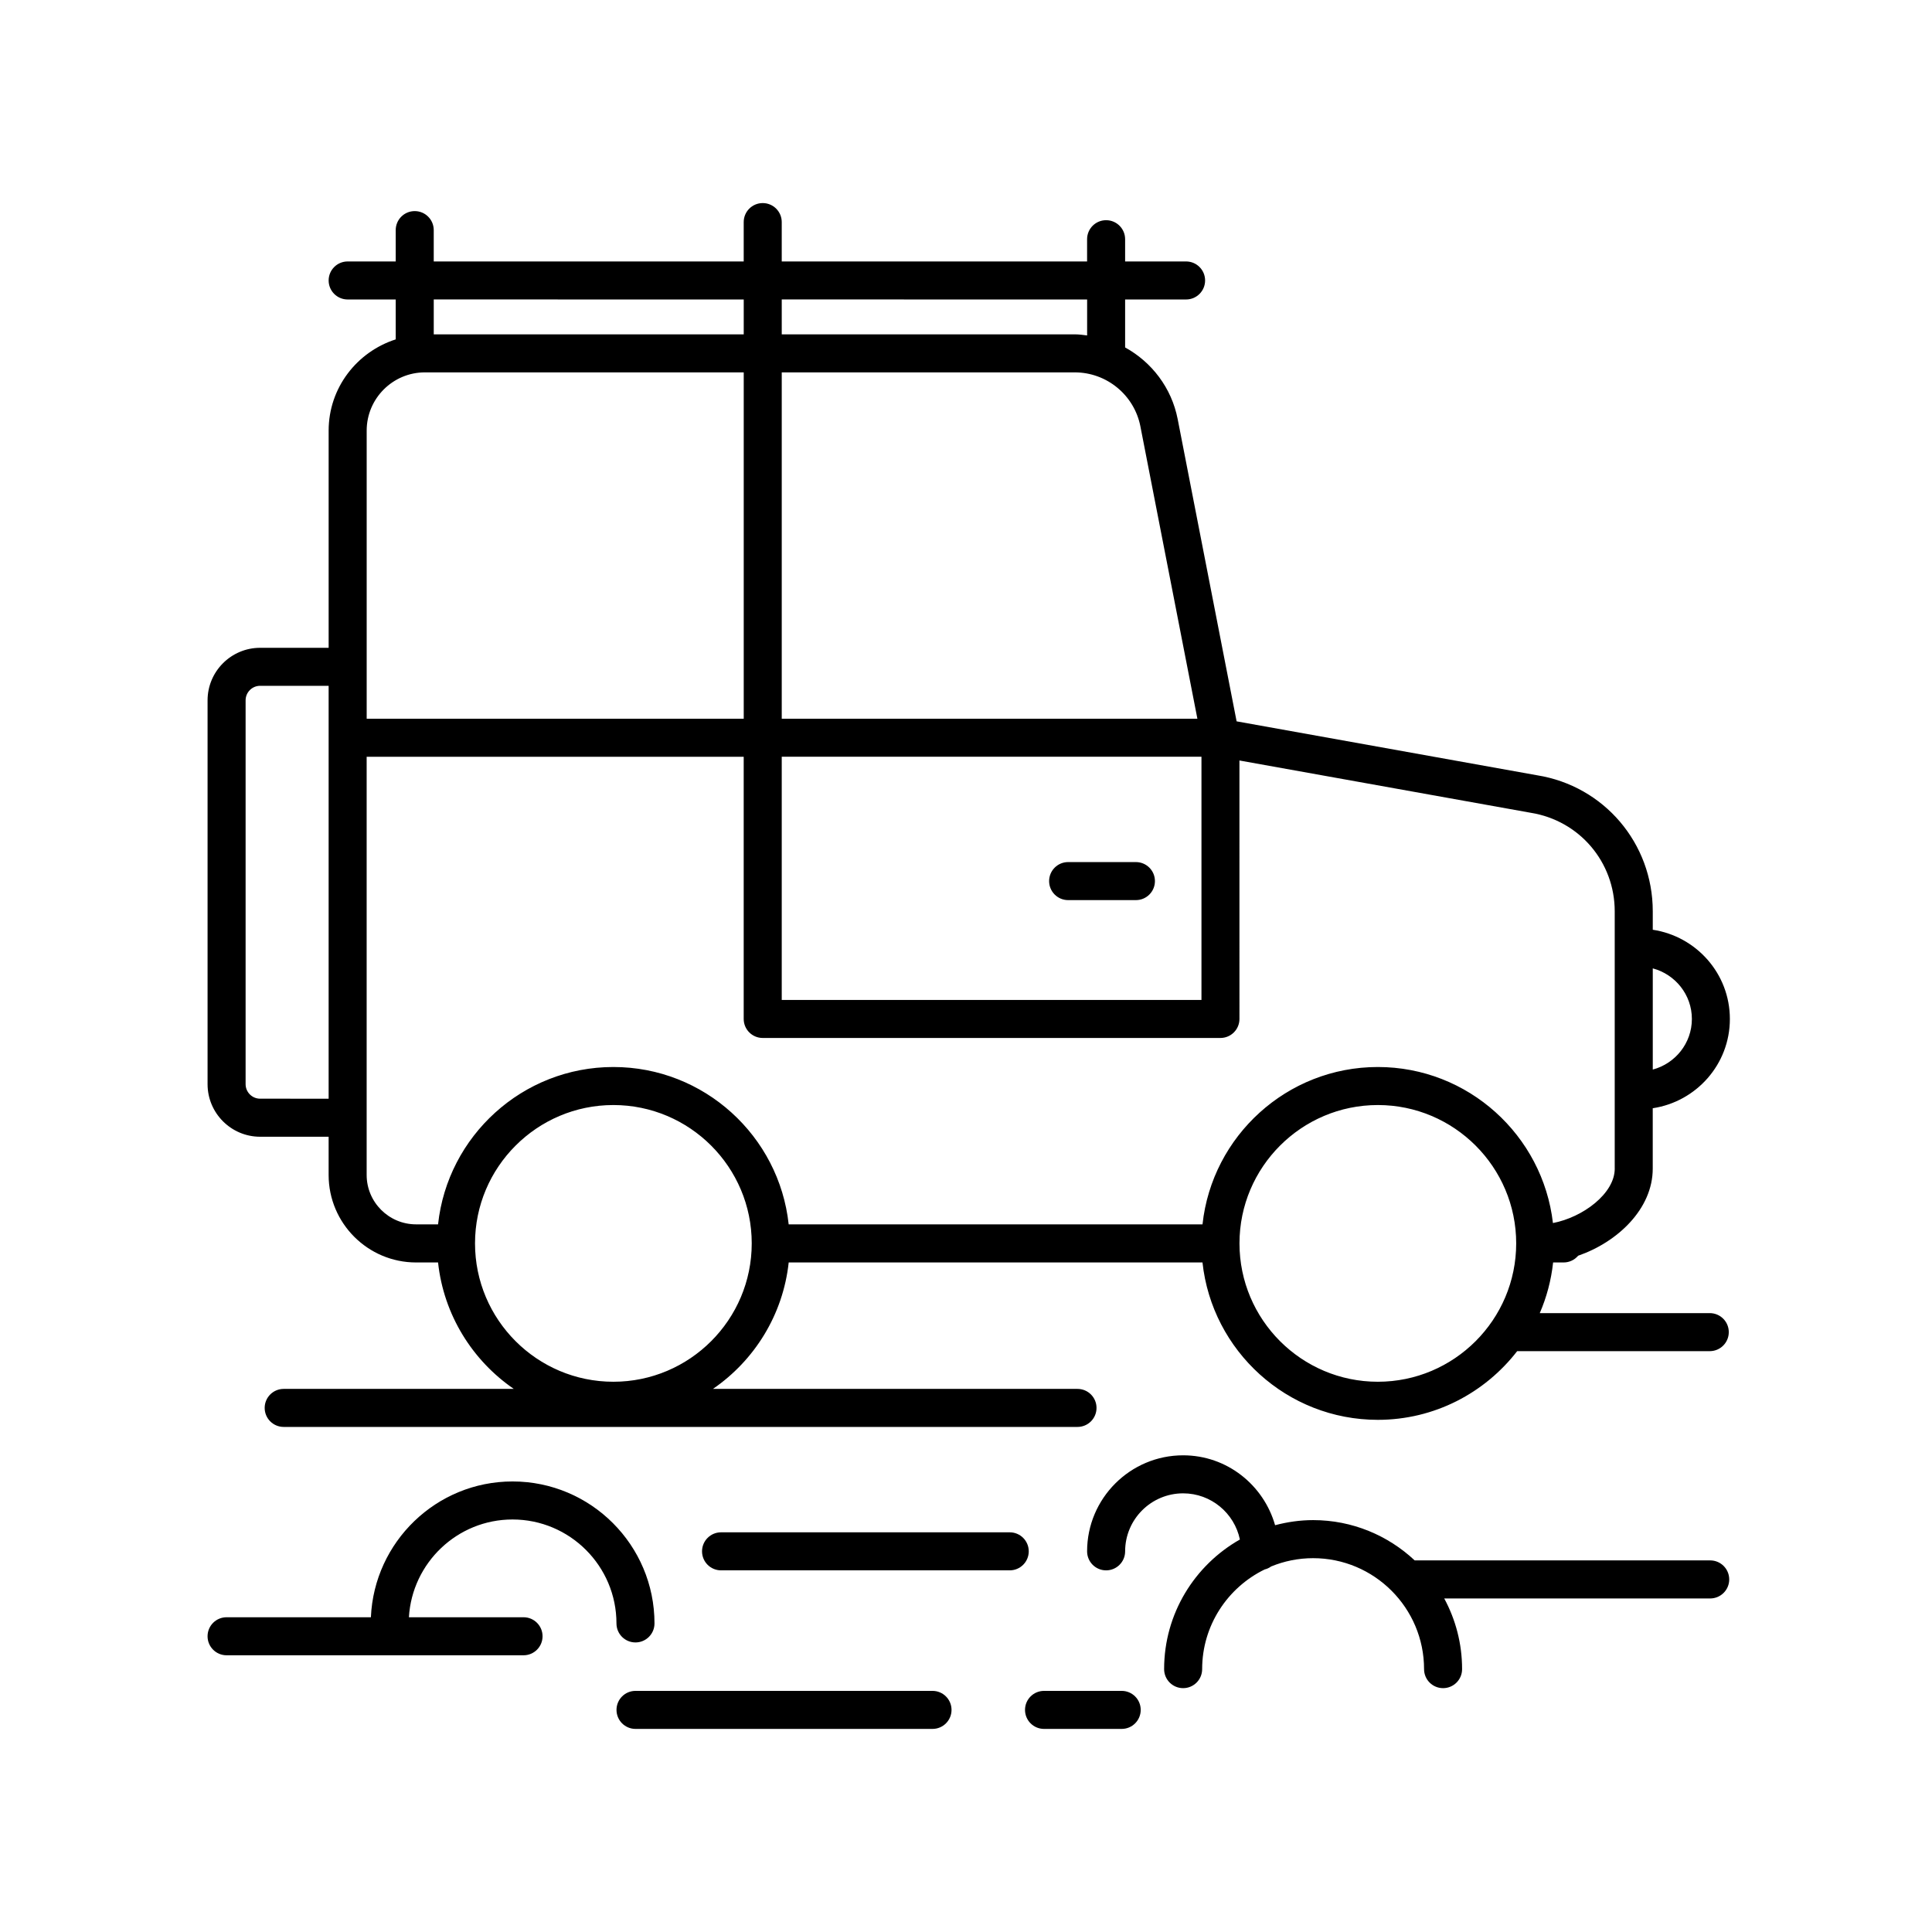 <?xml version="1.0" encoding="UTF-8"?>
<!-- Uploaded to: SVG Repo, www.svgrepo.com, Generator: SVG Repo Mixer Tools -->
<svg fill="#000000" width="800px" height="800px" version="1.1" viewBox="144 144 512 512" xmlns="http://www.w3.org/2000/svg">
 <g>
  <path d="m445.03 372.46h-17.965c-2.785 0-5.039 2.254-5.039 5.039s2.254 5.039 5.039 5.039h17.965c2.785 0 5.039-2.254 5.039-5.039s-2.258-5.039-5.039-5.039z"/>
  <path d="m279.83 536.6c-20.191 0-36.672 16-37.539 35.988h-38.246c-2.785 0-5.039 2.254-5.039 5.039s2.254 5.039 5.039 5.039h78.699c2.785 0 5.039-2.254 5.039-5.039s-2.254-5.039-5.039-5.039h-30.379c0.855-14.426 12.828-25.91 27.461-25.91 15.191 0 27.543 12.359 27.543 27.547 0 2.785 2.254 5.039 5.039 5.039s5.039-2.254 5.039-5.039c0.004-20.75-16.867-37.625-37.617-37.625z"/>
  <path d="m307.38 597.14c0 2.785 2.254 5.039 5.039 5.039h78.707c2.785 0 5.039-2.254 5.039-5.039 0-2.785-2.254-5.039-5.039-5.039h-78.711c-2.785 0-5.035 2.254-5.035 5.039z"/>
  <path d="m602.26 562.56c0-2.785-2.254-5.039-5.039-5.039h-78.316c-7.059-6.602-16.512-10.676-26.914-10.676-3.488 0-6.852 0.5-10.078 1.352-3.039-10.656-12.75-18.523-24.371-18.523-14.031 0-25.449 11.418-25.449 25.449 0 2.785 2.254 5.039 5.039 5.039s5.039-2.254 5.039-5.039c0-8.48 6.891-15.371 15.371-15.371 7.402 0 13.586 5.254 15.043 12.234-11.969 6.793-20.082 19.629-20.082 34.352 0 2.785 2.254 5.039 5.039 5.039 2.785 0 5.039-2.254 5.039-5.039 0-11.602 6.769-21.629 16.551-26.41 0.645-0.16 1.215-0.422 1.734-0.801 3.438-1.41 7.184-2.195 11.117-2.195 16.219 0 29.406 13.191 29.406 29.406 0 2.785 2.254 5.039 5.039 5.039 2.785 0 5.039-2.254 5.039-5.039 0-6.777-1.719-13.156-4.734-18.73h70.488c2.785-0.008 5.039-2.266 5.039-5.047z"/>
  <path d="m411.59 550.08h-76.504c-2.785 0-5.039 2.254-5.039 5.039s2.254 5.039 5.039 5.039h76.504c2.785 0 5.039-2.254 5.039-5.039s-2.254-5.039-5.039-5.039z"/>
  <path d="m415.64 597.14c0 2.785 2.254 5.039 5.039 5.039h20.582c2.785 0 5.039-2.254 5.039-5.039 0-2.785-2.254-5.039-5.039-5.039h-20.582c-2.781 0-5.039 2.254-5.039 5.039z"/>
  <path d="m582 390.39v-4.887c0-18.043-12.934-33.211-30.656-36.047l-79.629-14.293-15.617-80.086c-1.617-8.309-6.891-15.125-13.93-19v-12.711h16.156c2.785 0 5.039-2.254 5.039-5.039 0-2.785-2.254-5.039-5.039-5.039h-16.156v-5.894c0-2.785-2.254-5.039-5.039-5.039s-5.039 2.254-5.039 5.039v5.894h-80.922v-10.43c0-2.785-2.254-5.039-5.039-5.039s-5.039 2.254-5.039 5.039v10.43h-82.145v-8.305c0-2.785-2.254-5.039-5.039-5.039s-5.039 2.254-5.039 5.039v8.305h-12.734c-2.785 0-5.039 2.254-5.039 5.039 0 2.785 2.254 5.039 5.039 5.039h12.734v10.574c-10.273 3.301-17.773 12.828-17.773 24.18v57.555h-18.16c-7.672 0-13.926 6.246-13.926 13.926v101.72c0 7.672 6.246 13.926 13.926 13.926h18.156v10.141c0 12.777 10.395 23.176 23.176 23.176h5.824c1.496 13.895 9.105 25.977 20.07 33.508h-60.98c-2.785 0-5.039 2.254-5.039 5.039 0 2.785 2.254 5.039 5.039 5.039h210.37c2.785 0 5.039-2.254 5.039-5.039 0-2.785-2.254-5.039-5.039-5.039h-96.609c10.969-7.531 18.574-19.613 20.07-33.508h109.66c2.523 23.41 22.391 41.707 46.461 41.707 15.023 0 28.375-7.152 36.934-18.203h51.039c2.785 0 5.039-2.254 5.039-5.039 0-2.785-2.254-5.039-5.039-5.039h-45.051c1.812-4.195 3.027-8.707 3.535-13.426h2.785c1.543 0 2.922-0.695 3.848-1.785 10.508-3.637 19.77-12.453 19.77-23.078v-16.008c11.539-1.738 20.441-11.633 20.441-23.648 0.004-12.02-8.898-21.91-20.434-23.652zm-230.83-45.844h111.23v64.449h-111.23zm95.047-87.547 15.105 77.473h-110.15v-91.789h77.664c8.453 0 15.766 6.023 17.383 14.316zm-14.117-33.637v9.531c-1.082-0.133-2.156-0.289-3.266-0.289h-77.664v-9.246zm-91.004 0v9.246l-82.148-0.004v-9.246zm-84.488 19.32h84.488v91.789h-99.922v-76.359c0-8.508 6.922-15.43 15.434-15.43zm-43.672 192.48c-2.121 0-3.848-1.727-3.848-3.848v-101.72c0-2.121 1.727-3.848 3.848-3.848h18.156v109.42zm93.617 75.016c-20.223 0-36.668-16.449-36.668-36.668s16.449-36.664 36.668-36.664 36.664 16.449 36.664 36.664c0 20.219-16.445 36.668-36.664 36.668zm202.59 0c-20.223 0-36.668-16.449-36.668-36.668s16.449-36.664 36.668-36.664 36.664 16.449 36.664 36.664c-0.004 20.219-16.449 36.668-36.664 36.668zm62.781-56.492c0 6.637-8.473 12.922-16.379 14.434-2.684-23.234-22.461-41.352-46.406-41.352-24.07 0-43.941 18.293-46.461 41.699h-109.67c-2.523-23.406-22.391-41.699-46.457-41.699-24.07 0-43.941 18.293-46.461 41.699h-5.824c-7.227 0-13.098-5.875-13.098-13.098v-110.82h99.922v69.484c0 2.785 2.254 5.039 5.039 5.039h121.3c2.785 0 5.039-2.254 5.039-5.039l-0.004-68.496 77.184 13.855c12.906 2.066 22.27 13.047 22.27 26.117v68.18zm10.078-26.242v-26.816c5.945 1.586 10.363 6.969 10.363 13.406 0 6.441-4.418 11.824-10.363 13.41z"/>
 </g>
</svg>